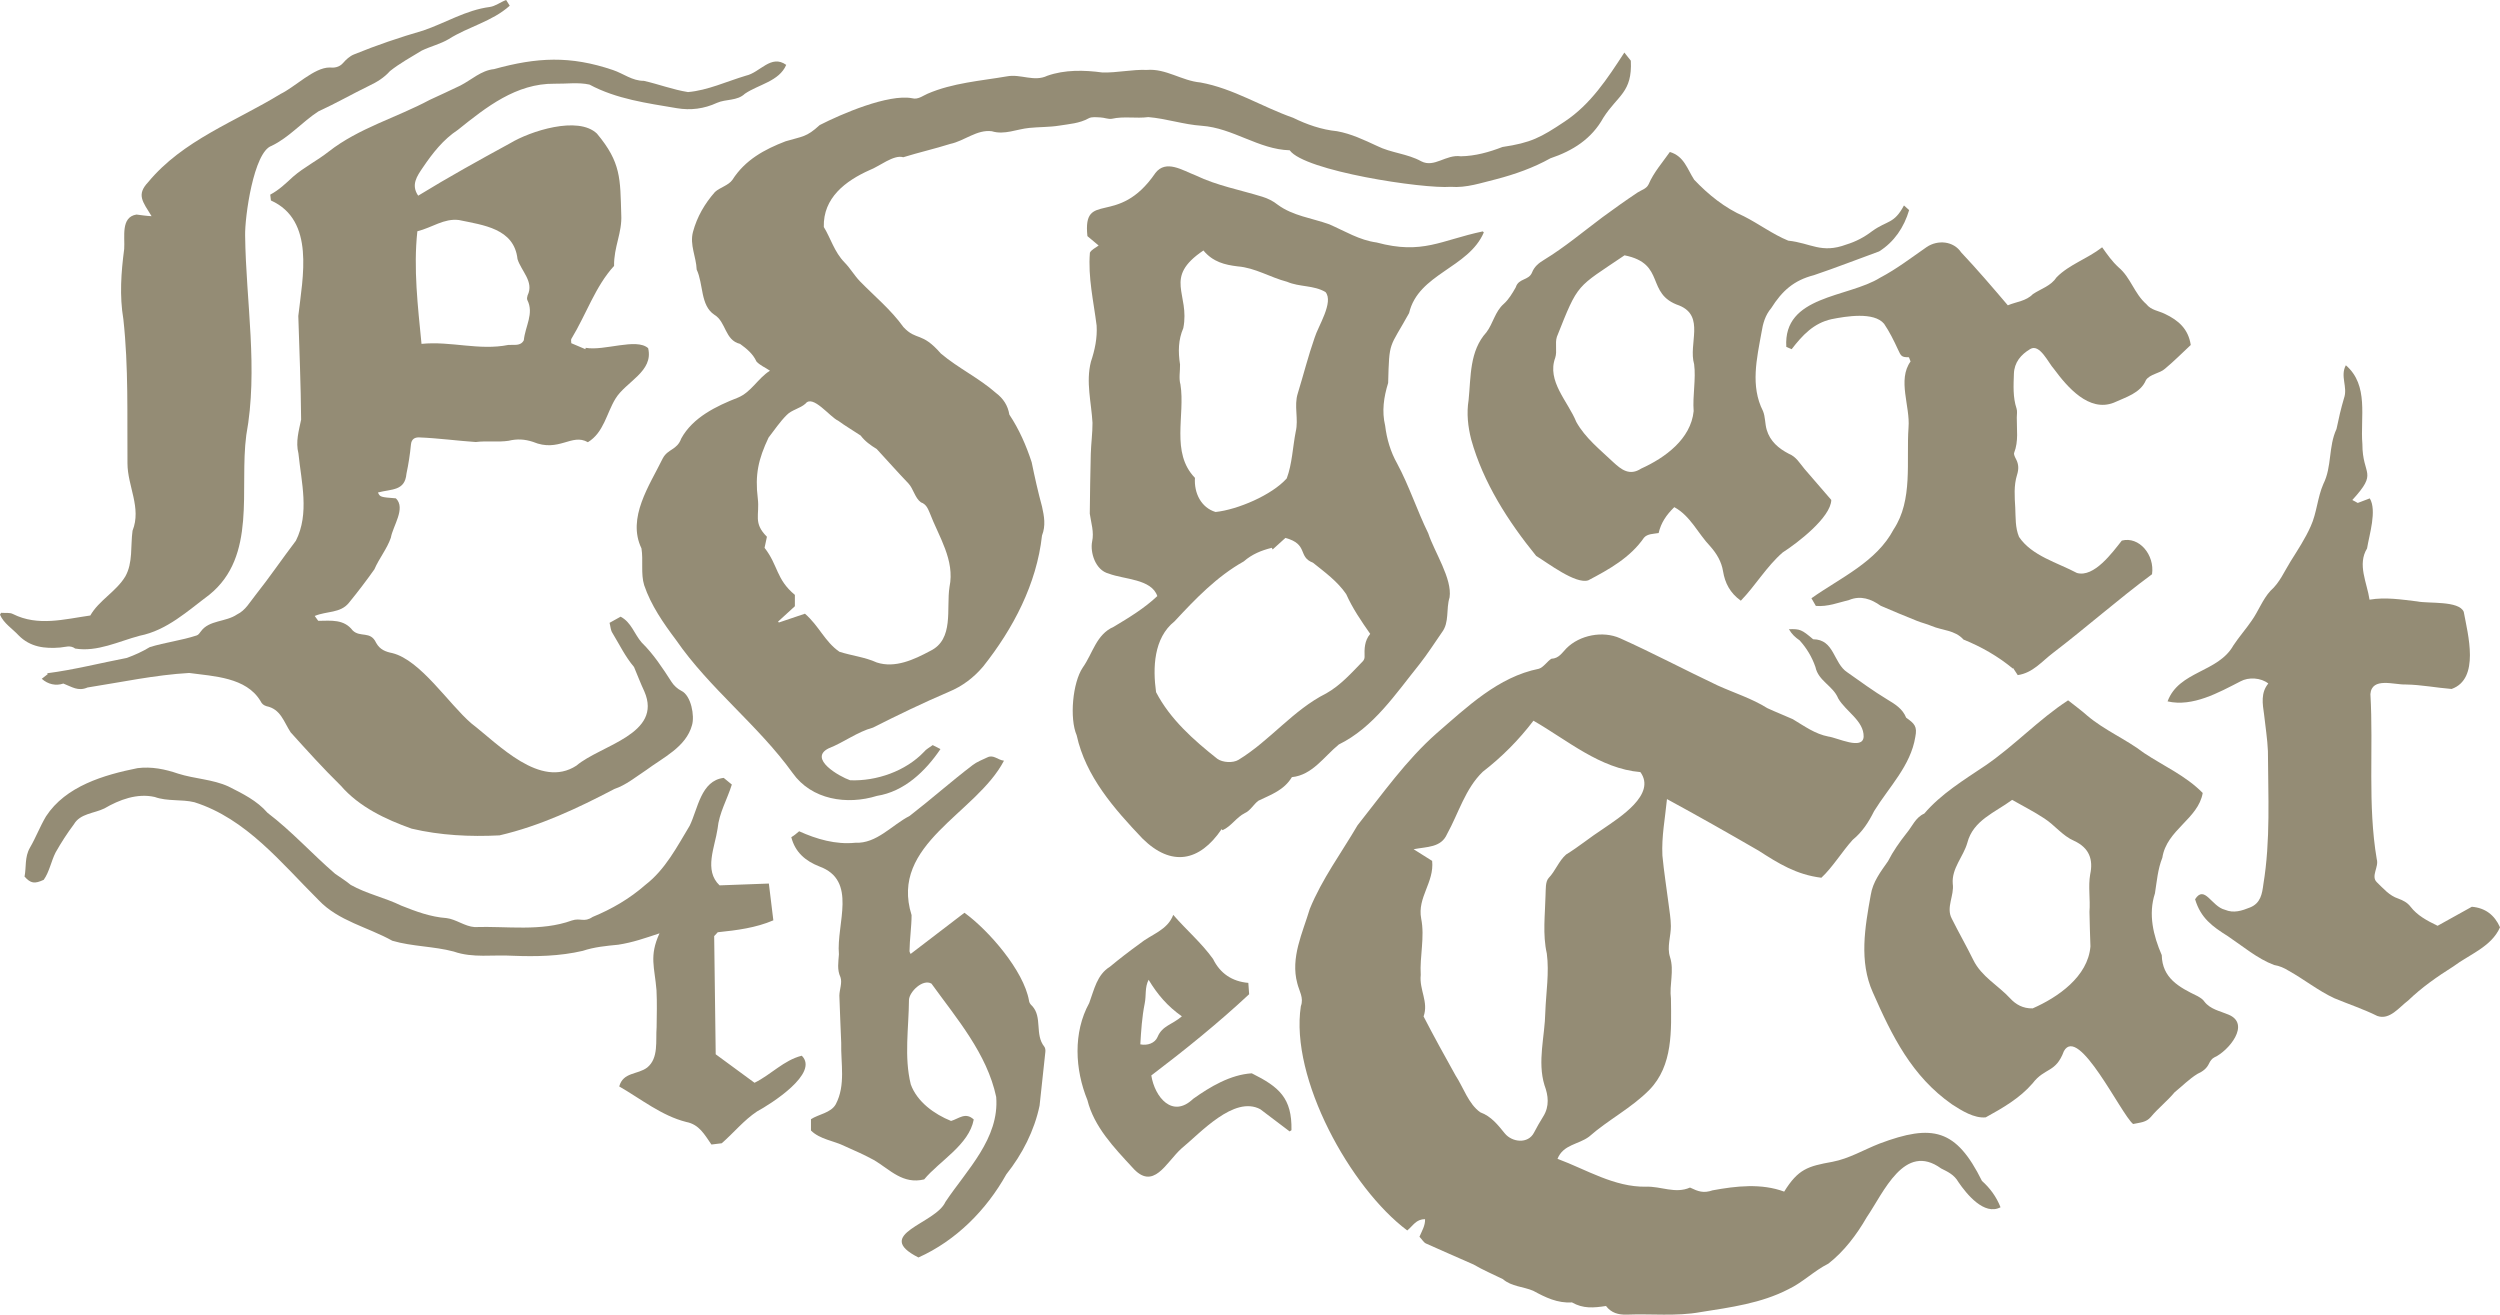 <?xml version="1.0" encoding="UTF-8"?><svg id="a" xmlns="http://www.w3.org/2000/svg" viewBox="0 0 1818.63 956.36" fill="#948c75"><path d="M1455.31,878.22c-11.86,6.31-24.72-9.62-30.65-18.3-3.06-5.39-7.72-7.49-12.58-9.92-26.74-19.43-41.81,17.51-54.2,35.62-7.15,12.46-16.53,24.88-27.83,33.62-10.46,5.25-18.56,13.62-29.11,18.64-19.63,10.18-42.12,13.18-63.8,16.6-17.77,3.24-35.89,1.11-53.84,1.85-6.04.13-11.13-1.2-15.01-6.28-9.09,1.39-16.63,2.04-24.78-2.62-10.46.72-19.25-3.6-28.14-8.43-7.17-3.11-15.77-3.01-22.1-8.5-7.16-3.53-14.51-6.62-21.38-10.66-11.5-5.14-23.11-10.04-34.57-15.26-1.65-.75-2.72-2.77-4.73-4.91,1.72-4.1,4.26-8.08,4.07-12.76-6.53-.09-8.71,4.74-12.95,8.19-41.3-30.86-85.44-110.77-77.4-163.17,2.33-6.04-1.32-11.2-2.6-16.64-5.04-18.64,3.82-36.54,9.1-54.09,8.79-21.63,22.98-40.77,34.72-60.81,18.34-23.07,35.37-47.38,57.55-66.96,22.17-19.13,44.76-41.01,74.39-46.94,3.44-1.08,6.28-5.68,9.11-7.29,5.4-.18,7.78-4.37,10.91-7.57,9.65-9.68,26.47-12.93,38.98-7.36,23.97,10.77,47.23,23.09,70.97,34.33,12.11,5.5,24.89,9.45,36.22,16.55,6.1,2.84,12.39,5.26,18.52,8.02,8.37,5.02,16.17,10.77,25.92,12.64,6.35.78,25.02,10.19,25.61.13.3-11.55-13.23-18.59-18.52-27.92-3.77-9.22-14.41-12.59-16.54-22.81-2.53-7.28-6.38-13.71-11.51-19.37-3.32-2.31-5.56-4.37-7.79-8.11,8.09-.28,9.27.23,17.63,7.3,15.52.07,14.67,17.42,24.82,24.03,9.57,6.73,19.02,13.69,29.03,19.73,5.78,3.49,11.2,6.74,13.82,13.3,6.1,4.34,8.18,6.35,6.66,13.94-3.35,21-19.19,36.52-29.99,54.04-3.97,7.98-8.56,15.15-15.57,20.87-7.57,8.34-14.74,20.15-22.79,27.58-18.24-2.22-31.4-10.54-45.6-19.67-22.28-12.88-43.98-25.22-66.71-37.55-1.44,14.6-3.97,26.97-3.33,41.03,1.11,11.77,2.99,23.46,4.49,35.19.68,5.36,1.61,10.73,1.68,16.11.07,7.34-3,15.29-.65,22.49,3.23,10.07-.58,20.08.7,30.32.27,23.02,1.62,48.65-15.72,66.41-13.09,13.29-29.88,21.7-43.85,34.02-7.73,5.8-18.77,5.62-22.95,16.12,21.05,7.83,41.28,20.65,64.32,20.28,10.78-.47,21.36,5.39,32.06.62,6.06,2.9,9.82,4.28,16.37,2.03,17.18-3.17,35.56-5.24,52.14.93,10.15-16.34,17.08-18.46,35.06-21.68,12.19-2.32,22.8-8.76,34.2-13.23,38.89-14.62,55.86-10.61,74.62,27.13,5.82,5.2,10.44,11.41,13.5,19.15ZM1035.59,739.43c7.35,14.28,15.39,28.8,23.25,42.91,5.7,8.66,9.47,20.9,18.06,26.83,8.02,2.94,12.89,9.35,17.77,15.33,5.29,6.48,16.88,7.84,21.21-.5,2.09-4.02,4.34-7.98,6.75-11.82,4.65-7.43,3.71-15.23.92-22.71-5.3-17.38.29-35.52.59-53.23.51-14.03,2.95-28.71,1.09-42.59-3.14-13.99-1.24-28.21-.93-42.35.24-4.28-.19-9.76,2.2-12.51,5.05-5.23,7.45-12.54,12.77-17.17,9.27-5.7,17.69-12.71,26.78-18.59,11.93-8.22,39.11-25.15,27.24-41.37-29.3-2.45-53.02-23.18-77.78-37.38-10.68,14.04-22.89,26.33-36.89,37.16-12.74,12.31-17.54,30.08-25.94,45.27-4.35,10.03-14.7,9.15-24.35,11.06,5.19,3.27,9.58,6.03,13.49,8.49,1.61,15.69-10.89,26.48-7.98,41.96,2.72,13.57-1.14,27.37-.32,41.02-1.17,10.91,5.86,19.54,2.06,30.21Z"/><path d="M571.95,47.17c-5.09,12.01-20.15,14.23-30.08,21.01-5.66,5.38-13.73,3.72-20.34,6.65-9.36,4.32-19.09,5.58-29.18,3.87-21.65-3.67-43.89-6.62-63.53-17.17-8.15-1.83-17.08-.47-25.46-.63-27.8-.29-49.65,17-70.25,33.55-10.66,7.03-18.38,16.88-25.45,27.33-4.36,6.4-8.83,12.7-3.45,20.57,22.1-13.54,44.18-25.77,66.93-38.17,14.52-8.76,49.32-20.15,63.1-7,17.63,21.09,16.9,32.68,17.69,58.9.75,13.32-5.45,23.38-5.22,37.36-13.56,14.72-20.19,35.15-31.07,53.07-.42.69-.05,1.84-.05,3.15,3.46,1.47,6.88,2.91,10.29,4.36.04-.34.09-.67.13-1.01,13.56,2.47,36.94-7.38,45.48.26,4.15,17.06-16.34,24.39-23.83,36.85-6.41,10.52-8.44,24.55-20,31.56-11.85-6.77-21.04,7.7-39.98-.26-5.97-1.95-11.49-2.29-17.69-.78-7.65,1.16-16.07-.1-23.9.91-13.7-.93-27.37-2.82-41.1-3.36-3.05-.11-5.67,1.01-6.06,5.25-.65,7.09-1.78,14.18-3.25,21.16-1.12,12.69-10.77,11.01-20.73,13.66,1.47,3.29,1.8,3.39,13.05,4.26,7.4,7.21-2.25,20.17-3.66,28.61-2.81,8.18-8.54,15-11.99,23.03-5.89,8.34-12.1,16.47-18.56,24.38-6.19,7.66-16.12,5.88-24.85,9.54,1.14,1.58,1.9,2.63,2.56,3.54,9.61-.11,18.71-1.29,25.06,7,5.56,5.38,12.92.08,17.02,8.93,2.75,5.07,7.01,6.58,11.85,7.55,20.6,5.15,40.92,36.92,57.47,51.13,19.87,15.34,50.13,47.87,76.42,30.73,17.63-14.95,62.93-22.9,49.42-53.97-2.73-5.82-5.01-11.85-7.51-17.78-6.4-7.52-10.64-16.41-15.74-24.81-1.28-1.87-1.34-4.57-2.07-7.32,2.94-1.64,5.44-3.03,8.05-4.48,7.85,4.15,9.89,12.55,15.31,18.78,8.67,8.52,15.22,18.56,21.74,28.69,1.69,2.63,4.36,5.1,7.15,6.47,7.14,3.44,9.75,18.31,7.73,24.98-4.32,15.92-21.02,23.53-33.35,32.7-7.5,4.92-14.76,10.94-23.06,13.7-26.83,14.04-53.98,26.87-83.63,33.77-21.25,1.11-43.19,0-63.92-4.89-18.94-6.75-38.11-15.76-51.49-31.22-12.7-12.44-24.62-25.67-36.53-38.86-5.02-7.67-7.21-16.91-17.59-19.01-2.12-.72-3.25-1.57-4.34-3.75-10.36-17.27-33.91-17.98-51.87-20.41-24.8,1.41-49.34,6.73-73.96,10.57-6.88,2.98-11.26-.45-17.58-2.87-5.4,1.85-11.16.61-15.7-3.46,1.47-1.15,2.95-2.3,4.43-3.46-.2-.18-.4-.37-.6-.55,19.58-2.53,38.79-7.45,58.07-11.17,5.76-2.1,11.45-4.67,16.68-7.86,11.29-3.49,22.86-4.78,34.16-8.51,1.23-.35,2.24-1.88,3.1-3.05,5.96-8.18,18.05-6.61,26.23-12.22,6.14-2.93,9.37-9.07,13.42-14.08,10.19-12.85,19.44-26.47,29.37-39.53,10.01-19.84,3.99-42.49,1.86-63.48-2.16-8.55.27-16.41,1.95-24.63-.21-25.14-1.27-50.26-2.05-75.38,3.13-28.05,12.32-69.52-19.93-84.04-.15-1.3-.32-2.77-.49-4.23,6.47-3.44,11.25-8.12,16.52-12.97,8.04-7.01,17.75-11.81,26.07-18.4,21.92-17.13,49.14-24.57,73.44-37.58,7.41-3.47,14.88-6.8,22.22-10.39,8.2-4.18,15.13-11.02,24.55-11.98,31.26-8.64,55.43-9.89,86.5.66,7.66,2.58,14.05,7.91,22.49,7.87,10.69,2.43,21.24,6.45,32.1,8.17,14.23-1.2,28.43-7.84,42.18-11.94,10.24-2.23,18.22-15.77,29.27-7.85ZM381.05,247.53c1.06-10.38,7.53-19.43,2.57-29.25-.46-.88-.13-2.34.18-3.43,4.87-9.91-4.69-17.7-7.34-26.4-2.43-22.28-24.89-24.65-42.63-28.39-10.87-1.34-19.28,5.42-30.23,8.19-2.91,27.07.35,54.43,3.03,81.9,21.43-2.14,41.91,5.04,63.2.77,4.23-.3,8.87,1.05,11.21-3.38Z"/><path d="M678.5,542.03c1.84.94,3.37,1.72,5.64,2.88-10.92,16.18-26.4,30.95-46.2,34.05-21.73,6.77-47.52,2.92-61.36-16.66-25.18-34.95-60.36-61.33-84.76-96.69-9.22-12.28-18.29-25.31-23.21-39.9-2.59-8.32-.55-18.11-1.98-26.81-10.69-22.2,5.89-45.83,15.48-65.44,3.78-7.11,10.35-5.91,13.46-14.48,8.39-15.33,25.5-23.59,41.28-29.75,9.71-4.04,14.37-13.94,23.25-19.57-3.42-2.36-7.25-3.84-9.84-6.72-2.5-5.56-7.17-9.35-11.91-12.78-11.18-2.71-10.07-15.98-18.62-21.15-10.37-6.8-7.94-22.36-12.94-32.93-.31-9.2-5.21-17.95-2.67-27.42,2.95-10.97,8.53-20.53,15.96-28.98,3.51-3.29,9.82-4.78,12.69-8.83,9.23-14.52,23.34-22.19,38.72-28.08,12.34-3.7,15.01-2.8,24.81-11.8,15.72-8.06,49.95-22.79,67.22-19.51,4.25,1.16,7.68-1.75,11.29-3.31,18.25-7.86,38.32-9.29,57.71-12.61,9.98-1.89,19.68,4.22,29.34-.43,12.64-4.47,26.81-4.19,40.04-2.39,10.67.31,21.6-2.29,32.41-1.86,13.89-1.13,25.31,7.91,38.93,9.13,23.91,4.33,44.76,17.75,67.41,25.68,10.03,4.92,20.73,8.66,31.93,9.77,10.33,1.85,19.75,6.37,29.12,10.71,10.33,5.16,22.15,5.61,32.16,11.17,9.58,4.96,17.86-5.18,28.81-3.63,10.57-.19,20.5-2.99,30.3-6.77,20.72-3.08,27.77-6.84,45.18-18.46,19-12.58,31.23-31.39,43.48-50.24,1.84,2.32,3.4,4.29,4.71,5.93,1.14,23.16-9.49,25.07-19.96,41.43-8.58,15.52-22.29,24.1-38.55,29.57-12.3,6.88-25.81,11.65-39.45,15.21-10.84,2.63-21.56,6.44-33.05,5.54-19.89,1.61-106.55-11.53-117.14-26.59-22.58-.6-41.33-16.26-64.08-17.83-13.14-.89-25.75-5.24-38.75-6.31-8.92,1.18-17.71-.78-26.58,1.23-2.63.41-5.48-.88-8.24-.98-2.89-.11-6.31-.63-8.6.64-6.71,3.73-14.13,4.13-21.31,5.3-7.18,1.17-14.57.94-21.84,1.68-9.2.87-18.1,5.28-27.3,2.42-10.82-1.4-19.85,7.02-30.2,9.21-11.38,3.59-22.8,6.17-34.23,9.71-6.86-2.13-17.59,6.78-24.4,9.32-17.57,7.84-33.98,20.19-33.39,41.43,4.95,7.99,7.63,18.17,15.11,25.79,4.09,4.16,7.07,9.4,11.1,13.62,10.72,10.98,22.74,20.83,31.73,33.4,9.6,10.27,13.08,2.99,27.22,19.23,12.64,10.68,27.63,17.72,40.11,28.71,5.27,3.99,8.65,9.09,9.7,15.7,7.12,10.72,12.28,22.48,16.25,34.69,2.2,10.76,4.64,21.64,7.54,32.29,1.53,6.94,2.82,13.73-.03,21-3.87,35.22-20.93,67.73-42.83,95.31-6.85,8.08-15.07,14.33-25.03,18.43-18.64,7.98-37.14,16.9-55.08,25.98-11.69,3.23-21.07,10.71-32.23,15.07-15.11,7.5,7.74,20.53,15.59,23.25,19.13.76,40.32-6.59,53.75-20.67,1.53-1.97,4.03-3.17,6.34-4.92ZM585.56,446.44c10.33,8.93,14.36,20.28,25.07,27.68,8.91,2.87,18.49,3.86,27.18,7.8,13.3,4.36,27.13-2.1,38.82-8.36,17.62-8.48,11.61-30.73,14.1-46.64,4.01-19.49-7.79-36.48-14.47-53.99-1.33-3.12-2.57-6.19-6.3-7.49-4.4-3.12-5.5-9.97-9.18-13.83-7.73-8.05-15.53-16.9-22.99-24.95-4.49-2.75-8.55-5.64-11.72-9.84-5.32-3.59-11.13-6.91-16.34-10.77-5.95-2.62-18.5-19.37-23.77-12.42-3.93,3.55-10.08,4.51-13.65,8.27-4.97,4.92-8.91,10.88-13.23,16.45-7.4,15.65-9.95,26.89-7.82,44.25,1.47,12.31-3.55,17.67,6.64,27.87-.49,2.31-1.05,4.92-1.72,8.04,9.98,12.8,8.33,22.88,22.06,34.25v8.24c-4.33,3.96-8.28,7.58-12.24,11.2.2.22.39.43.59.65,6.21-2.1,12.43-4.2,18.96-6.41Z"/><path d="M939.8,565.33c-5.78,9.49-14.9,12.6-24.31,17.12-3.4,2.43-5.99,7.35-9.85,8.98-6.44,3.28-9.72,9.51-16.3,12.52-.21-.27-.42-.54-.64-.81-16.07,23.71-36.57,27.64-57.62,6.85-20.57-21.66-41.31-45.16-47.85-75.1-5.32-12.28-2.95-38.37,4.41-49.26,7.43-10.5,9.77-24.09,22.52-29.67,11.14-6.69,22.2-13.36,31.73-22.34-4.23-12.55-24.14-12.04-35.3-16.34-9.86-2.49-13.64-15.55-12.13-23.28,1.55-7.01-.74-13.56-1.7-20.32.19-14.48.33-28.96.73-43.43.21-7.56,1.28-15.1,1.25-22.65-.82-14.82-4.93-29.65-1.14-44.49,2.84-8.44,4.7-17.26,4.14-26.28-2.2-17.59-6.36-35.12-4.89-52.99,1.13-2.28,4-3.44,6.35-5.24-3.16-2.65-5.78-4.84-8.16-6.83-3.56-34.2,22.02-5.73,49.43-45.88,7.71-10.03,19.56-2.05,29.43,1.76,15.4,7.4,32.22,10.48,48.44,15.49,3.93,1.21,7.89,3.18,11.08,5.75,11.06,8.19,24.97,9.75,37.61,14.3,11.36,4.96,21.91,11.55,34.41,13.21,33.38,9.02,46.65-1.6,77.18-8.06.26.24.53.48.79.72-11.08,26.03-47.67,29.99-54.36,58.69-14.59,26.38-14.38,19.4-15.24,50.83-3.2,10.32-4.7,20.58-2.17,31.15,1.16,9.6,3.95,19.03,8.72,27.48,8.79,16.36,14.45,34.09,22.62,50.76,4.46,13.56,17.54,32.99,15.52,46.61-2.72,8.58.04,18.08-5.62,25.5-5.39,7.76-10.48,15.76-16.32,23.17-17.35,21.54-33.41,45.98-58.65,58.34-10.67,8.73-19.33,22.3-34.11,23.74ZM925.79,399.73c-.2-.41-.4-.82-.6-1.23-7.61,1.88-14.46,4.69-20.41,9.9-19.61,10.98-35.24,27.33-50.33,43.57-15.3,12.17-15.9,33.97-13.47,51.54,10.22,19.69,27.37,34.88,44.6,48.51,3.83,2.71,11.28,3.19,15.34.74,23-14.02,39.64-36.19,63.84-48.34,10.42-5.88,18.41-14.89,26.64-23.39.74-.77,1.31-2.09,1.27-3.14-.19-5.94-.11-11.77,4.1-16.77-6.65-9.51-12.78-18.47-17.47-28.91-6.29-9.28-15.67-16.04-24.19-22.88-11.24-4.23-3.05-13.45-20.03-18.02-3.39,3.07-6.34,5.74-9.29,8.41ZM869.27,347.65c-.76,11.08,4.55,21.66,14.99,24.8,15.97-1.68,40.95-12.27,51.79-24.45,3.93-10.53,4.34-22.8,6.51-33.92,2.24-9.36-1.41-18.78,1.52-27.94,4.14-13.45,7.57-27.17,12.23-40.45,2.46-8.25,14.13-25.96,7.9-33.26-8.67-5.08-18.81-3.53-27.9-7.44-12.27-3.18-23.25-10.22-35.96-11.21-9.29-1.12-17.99-3.2-24.92-11.57-29.62,19.95-9.62,31.29-14.64,56.5-3.69,8.49-3.8,17.24-2.37,26.43.11,4.88-1.01,10.07.3,14.57,3.58,22.39-7.26,49.54,10.55,67.93Z"/><path d="M1214.73,110.55c10.46,3.11,12.61,12.41,17.73,20.23,10.32,10.87,22.28,20.52,36.13,26.55,10.89,5.5,21.08,13.17,32.28,17.74,16.42,1.71,23.96,9.65,42.27,2.81,6.89-2.1,13.06-5.35,18.83-9.78,11.14-7.96,15.82-5.04,23.07-18.64,1.42,1.28,2.44,2.19,3.76,3.37-3.66,12.44-10.84,23.18-21.85,30.07-15.67,5.69-31.52,11.92-47.42,17.27-14.64,3.78-23.11,11.41-31.04,23.96-4.39,5.16-6.06,11.21-7.07,17.63-3.43,19.04-8.2,39.07,1.06,57.25,1.74,4.2,1.4,9.22,2.71,13.66,2.44,8.32,8.65,13.57,16.04,17.4,5.44,2.21,7.93,6.83,11.45,11.06,5.86,6.77,11.72,13.55,19.5,22.57-.4,12.73-24.48,31.21-35.38,38.2-11.82,10.31-19.63,23.91-30.43,35.09-7.88-5.67-11.53-12.84-12.94-21.45-1.14-6.97-4.57-12.74-9.29-18.1-8.98-9.34-14.41-22.17-26.18-28.51-5.77,5.63-9.71,11.45-11.38,18.83-3.61.65-8.16.46-10.67,3.41-9.95,14.44-25.36,23.04-40.52,30.99-9.13,3.05-29.56-12.71-37.87-17.73-20.34-25.02-38.59-53.38-47.3-84.75-2.34-9.22-3.46-18.9-1.88-28.69,1.74-17.09.55-35.58,13.02-49.33,4.79-6.37,6.18-14.99,12.54-20.58,3.63-3.25,6.3-7.76,8.74-12.08,2.1-6.78,9.4-4.77,11.84-10.76,1.61-4.14,4.67-6.79,8.65-9.16,15-9.13,28.54-20.54,42.59-31.05,8.41-6.17,16.9-12.23,25.57-18.01,2.78-1.85,6.32-2.52,7.98-5.92,3.72-8.7,10.11-15.9,15.46-23.54ZM1181.77,185.73c-35.27,23.92-33.42,19.49-49.21,59.28-1.54,4.82.34,10.54-1.2,15.22-6.3,17.08,9.26,31.71,15.34,46.75,6.52,11.67,17.3,20.15,26.86,29.22,5.79,5.33,11.82,10.23,20.32,4.67,17.29-7.81,36.15-21.45,38.17-41.81-.84-11.13,1.77-23.39.35-34.1-4.3-14.8,8.02-34.91-10.7-42.67-25.12-8.44-9.32-30.41-39.93-36.56Z"/><path d="M1504.43,509.45c4.67,3.71,9.53,7.2,13.96,11.17,12.68,10.72,28.13,17.07,41.31,27.17,14.41,9.53,30.41,16.57,42.67,29.05-3.27,19-26.25,26.72-29.37,47.1-3.34,8.34-3.99,17.16-5.38,25.93-4.98,15.21-1.19,30.79,4.95,44.94.37,16.74,12.55,23.32,26.01,29.81,1.85,1.07,3.95,2.29,5.01,4.01,4.34,5.64,11.39,6.84,17.48,9.44,16.54,6.79.06,26.55-10.34,31.18-1.59.77-2.94,2.65-3.72,4.33-1.76,3.8-4.73,5.92-8.38,7.57-6.06,3.68-11.18,8.97-16.7,13.42-5.29,6.39-11.99,11.58-17.28,17.95-3.41,4.02-7.76,4.03-12.92,5.14-8.77-7.13-39.62-72.26-50.34-53.02-5.94,16.06-13.85,11.73-22.76,23.43-9.3,10.79-21.77,17.96-34.11,24.75-8.41.82-17.53-4.91-24.48-9.41-29.31-20.47-43.68-49.77-57.66-81.54-10.1-22.54-5.73-47.33-1.52-70.72,1.48-9.61,7.24-17.02,12.59-24.68,3.7-7.26,8.39-13.9,13.43-20.31,4.23-5.01,6.56-11.53,12.9-14.29,12.32-14.41,28.75-24.4,44.38-34.9,21.17-14.45,38.99-33.68,60.29-47.52ZM1463.74,581.86c-12.46,9.21-28.36,14.84-32.59,31.2-2.86,10.11-11.51,18.57-10.62,29.81,1.24,8.53-5.02,17.22-.75,25.3,5.04,10.14,10.7,19.98,15.69,30.14,6,12.23,18.09,18.46,26.85,27.97,4.05,4.4,9.29,7.45,16.35,7.27,18.2-7.99,40.21-23,42.02-45.07-.31-8.4-.53-16.8-.71-25.2.72-8.98-1.02-18.46.52-27.21,2.3-10.68-.52-19.22-11.63-24.37-8.48-3.64-14.16-11.48-21.77-16.36-7.54-4.97-15.65-9.08-23.36-13.47Z"/><path d="M1467.8,491.1c-1.21-1.84-2.29-3.48-3.36-5.13-.07.12-.13.24-.2.36-10.89-8.95-22.9-15.85-35.9-21.09-6.2-6.98-15.51-6.57-23.24-9.89-3.4-1.46-7.06-2.27-10.5-3.66-8.86-3.57-17.7-7.2-26.46-11.01-6.97-4.98-14.54-7.65-22.9-4.26-7.9,1.95-15.62,5.07-24.3,4.35-.87-1.51-1.78-3.1-3.21-5.57,21.23-15.02,47.35-26.43,59.81-50.12,14.18-21.37,9.1-49.52,10.82-74.09,1.29-15.53-8.21-34.63,1.48-48.04-.39-1.02-.8-2.08-1.18-3.07-5.4,0-5.69-.66-8.1-5.9-2.91-6.33-6.06-12.66-9.95-18.41-7.39-8.97-27.88-5.46-38.34-3.38-12.99,2.91-21.1,11.68-28.93,21.82-1.65-.7-2.71-1.16-3.89-1.67-2.37-37.62,44.8-35.66,68.22-50.32,12.05-6.33,22.81-14.64,33.95-22.35,8.04-5.37,19.44-4.4,25.03,3.92,11.79,12.51,22.8,25.41,33.95,38.51,6.22-2.65,13.2-2.95,18.27-8.19,5.87-3.87,13.1-5.89,17.24-12.25,9.43-9.46,22.46-13.43,33.1-21.77,4.09,5.7,7.1,10.13,11.99,14.62,8.82,7.42,11.39,19.08,20.13,26.7,3.43,4.43,8.94,4.87,13.45,7.08,10.04,4.74,17.14,11.06,18.89,22.66-6.34,5.92-12.28,11.91-18.74,17.28-3.75,3.42-10.9,3.85-13.83,8.22-3.99,9.61-14.85,12.51-23.45,16.49-18,7.06-33.74-11.33-43.47-24.51-4.05-4.34-10.37-18.74-17.29-14.53-6.81,4.06-11.6,9.75-11.87,17.99-.28,8.47-.82,17,1.93,25.31.64,1.94.2,4.25.17,6.39-.11,8.6,1.39,17.3-1.9,25.73-.49,1.26.68,3.36,1.46,4.88,1.89,3.7,1.89,7.21.63,11.23-2.43,7.77-1.77,15.86-1.31,23.87.36,7.26-.1,14.44,2.75,21.26,9.26,13.81,27.92,18.68,42.12,26.24,12.46,3.55,25.88-14.99,32.65-23.55,12.55-3.27,24.03,10.33,21.98,24.47-24.52,18.1-47.74,38.69-72.02,57.23-8.32,6.3-14.64,14.52-25.64,16.15Z"/><path d="M1706.49,265.72c16.95,14.54,10.4,37.86,12.03,57.35.02,23.44,11.82,19.74-7.32,40.67,1.64.89,2.85,1.54,3.95,2.13,2.95-1.12,5.65-2.14,8.75-3.32,5.31,8.86-.37,26.42-1.98,36.41-7.22,11.71,0,24.94,1.8,37.27,11.8-1.96,22.98-.11,34.63,1.26,8.26,1.73,30.46-.7,33.91,7.6,3.02,16.37,11.9,48.76-8.83,56.1-11.25-.88-22.15-3.09-33.34-3.25-8.39.32-24.71-5.65-25.73,6.96,2.3,39.98-2.11,80.55,4.63,120.17,1.69,5.52-4.46,12.33.02,16.68,4.76,4.57,9.13,9.84,15.63,11.94,3.49,1.31,6.54,2.81,8.91,5.89,4.86,6.32,11.73,10.04,19.69,13.89,7.94-4.41,16.4-9.11,24.91-13.84,9.72.82,16.49,5.93,20.49,14.94-6.18,14.15-22.26,19.69-33.94,28.47-11.68,7.37-22.93,15.2-32.93,24.84-6.48,4.81-13.35,14.39-22.38,11.19-10.14-5.04-20.97-8.6-31.38-12.95-11.7-5.48-21.91-13.72-33.15-19.97-3.27-2.04-6.52-3.47-10.55-4.17-12.04-4.49-22.93-13.75-33.64-20.95-11.37-7.13-19.74-13.19-23.84-26.88,6.94-10.8,11.9,5.25,21.69,7.65,6.46,2.74,12.35.7,18.29-1.67,7.66-3.06,8.79-9.85,9.68-16.8,5.3-32.03,3.44-64.62,3.32-96.95-.37-8.87-1.83-17.7-2.78-26.55-1.16-7.94-2.49-15.91,3.06-22.61-5.31-4.25-14.33-4.83-20.25-1.56-15.76,8.09-34.76,18.79-53.03,14.56,8.24-22.24,36.8-20.9,47.9-40.74,4.07-6.16,9.01-11.74,13.18-17.83,4.96-6.92,8.02-15.58,13.78-21.87,6.74-5.95,10.07-14.11,14.65-21.44,5.2-8.32,10.69-16.59,14.63-25.52,4.41-9.63,4.91-20.99,9.18-30.74,6.33-12.58,3.58-27.2,9.57-39.99,1.53-7.5,3.26-14.98,5.44-22.35,2.95-8.16-2.99-16.01,1.37-24.05Z"/><path d="M110.28,157.28c-6.48-10.58-11.19-15.57-2.53-24.74,25.19-30.51,63.48-44.08,96.33-64.19,10.58-5.12,24.48-19.26,35.64-19.24,3.37.35,7.1-.1,9.89-3.33,2.14-2.47,4.83-4.94,7.8-6.14,16.5-6.77,33.42-12.48,50.52-17.45,16.2-5.53,31.05-14.88,48.32-17.11,4.13-.57,7.88-3.6,11.95-5.07.82,1.3,1.54,2.46,2.61,4.15-12.83,11.54-29.97,15.15-44.39,24.29-6.07,3.6-13.24,5.27-19.65,8.37-7.7,4.69-16.04,9.28-23.08,14.89-4.24,4.77-9.4,7.95-15.13,10.66-12.37,6.02-24.37,12.91-36.86,18.61-11.9,7.69-21.21,18.92-34.16,25.13-13.04,4.45-19.54,51.99-19.22,65.29.61,48.4,9.65,97.07.84,145.13-5.18,39.19,7.94,88.09-26.95,116.19-15.74,11.73-30.73,25.83-50.65,29.77-15.2,4.04-30.87,11.98-46.88,9.3-3.51-2.7-7.28-1.03-10.88-.74-11.23.91-21.73-.25-30.2-8.79-4.61-5-10.81-8.67-13.61-15.09l.81-1.38c2.92.25,6.31-.37,8.67.91,18.19,9.1,37.19,3.75,56.23,1.04,6.16-10.91,18.8-17.37,25.43-28.35,5.68-9.98,3.76-22.31,5.29-33.32,6.67-16.73-3.69-32.4-3.69-49.12-.29-34.94.83-69.87-2.98-104.69-2.87-17.14-1.65-34.04.6-51.15.62-8.69-2.67-23.19,8.94-25.04,3.86.47,6.46.94,10.99,1.2Z"/><path d="M575.65,609c2.46-1.46,3.17-2.24,5.68-4.29,12.77,5.77,26.58,9.79,40.84,8.36,15.58.74,26.53-12.85,39.55-19.53,15.48-11.98,30.19-25.04,45.77-36.92,3.2-2.47,7.19-3.95,10.89-5.72,4.39-2.09,7.29,1.88,11.96,2.48-20.17,38.64-83.47,60.49-67.21,112.33,0,8.44-1.42,17.67-1.51,26.31-.02.41.33.85.8,1.94,13.04-9.98,25.95-19.86,39.17-29.97,17.7,12.82,43.13,42.14,46.96,63.92.02,1.32,1.18,2.94,2.28,3.86,7.62,8.16,1.75,20.85,8.87,29.66.7.91.88,2.48.76,3.7-1.39,13.05-2.86,26.09-4.21,39.15-3.77,18.13-12.61,35.48-24.19,49.98-14.46,25.93-36.57,48.23-63.93,60.5-33.69-17.04,12.47-24.29,19.63-40.43,15.59-23.33,39.35-46.14,36.93-76.36-6.68-31.46-28.65-56.91-47.08-82.42-6.31-3.7-16.14,5.99-16.37,11.82-.14,20.49-3.65,41.32,1.31,61.46,4.62,12.76,17.18,21.73,29.3,26.61,5.6-1.6,10.44-6.69,16.51-1.06-3.38,18.46-25,30.18-36.06,43.58-15.46,3.77-24.83-7.01-36.24-13.91-6.9-3.77-14.18-7.02-21.38-10.2-8.1-4.06-18.16-4.93-24.73-11.44v-8.24c5.46-3.61,14.55-4.53,18.06-10.91,7.3-13.92,3.57-29.62,3.94-44.59-.42-11.46-1.01-22.92-1.35-34.38.03-4.24,2.22-9.33.81-13.4-2.6-5.51-1.5-11.06-1.13-16.67-1.97-22.31,13.71-53.69-14.21-63.91-10.08-3.95-17.63-10.29-20.44-21.32Z"/><path d="M522.13,678.17c-.76.82-1.48,1.6-2.6,2.8.37,28.55.74,57.49,1.11,85.97,9.72,7.13,19.01,13.95,28.24,20.73,12.16-5.98,21.27-16.41,34.37-19.69,12.88,12.69-22.32,35.02-32.53,40.53-9.74,6.54-16.27,14.86-25.67,23.16-1.54.19-4.43.54-7.52.92-5.06-7.28-8.87-14.63-18.4-16.43-17.92-4.54-32.93-16.79-48.67-25.82,2.91-10.59,13.36-8.46,20.35-13.76,8.49-6.85,6.07-19.61,6.85-29.33.11-8.93.36-17.88-.08-26.78-1.33-16.91-5.49-24.76,2.17-41.52-10.39,3.46-19.35,6.63-29.99,8.28-8.73.85-17.43,1.65-25.86,4.47-16.8,3.91-33.84,4.24-50.98,3.57-14.34-.87-28.93,1.81-42.81-3.06-14.62-3.9-30.2-3.6-44.71-7.86-17.79-9.93-39.22-14.33-53.59-29.53-27.19-27-52.56-59.24-90.4-71.24-9.35-2.29-19.53-.47-28.83-3.81-12.78-2.91-25.74,1.96-36.64,8.33-7.5,3.67-17.63,3.65-22.19,11.56-4.88,6.48-9.29,13.37-13.29,20.43-3.23,6.32-4.49,14.05-8.65,19.93-6.69,3.09-9.46,2.67-13.96-2.35,1.38-6.72-.05-14.16,3.95-21.04,4.28-7.35,7.31-15.43,11.65-22.74,14.33-22.04,42.2-30.21,66.64-35.11,10.2-1.26,19.87.72,29.56,4.02,11.81,3.77,25.14,4.1,36.49,9.3,10.25,5.17,20.81,10.3,28.47,19.18,17.69,13.44,32.4,29.89,49.18,44.35,3.8,2.68,7.8,5.13,11.36,8.09,11.56,6.51,24.76,9.23,36.74,15.07,10.64,4.24,21.27,8.24,32.94,9.08,6.82.8,13.36,6.08,20.4,6.53,23.59-.79,48.19,3.4,70.78-4.79,6.24-2.1,8.81,1.65,15.07-2.56,14.07-5.79,26.97-13.31,38.44-23.37,14.48-11.15,22.97-27.7,32.21-43.04,6-12.32,8.12-32.75,24.73-34.77,1.95,1.6,3.76,3.08,5.92,4.85-3.4,10.95-9.27,20.59-10.37,32.12-1.95,13.43-10.12,30.23,1.44,41.22,11.99-.44,23.43-.86,35.86-1.32,1.04,8.54,2.11,17.32,3.26,26.76-12.71,5.47-26.53,7.23-40.41,8.66Z"/><path d="M853.48,665.53c9.83,11.31,20.38,20.17,28.96,32.07,5.13,10.48,13.81,16.39,25.66,17.4.16,2.2.34,4.72.59,8.25-22.42,20.92-46.69,40.52-71.17,59.09,2.51,15.77,15.37,31.46,30.4,17.05,12.54-8.96,27.24-17.63,42.68-18.61,20.06,9.95,29.32,18.1,28.88,41.38-.45.3-.89.6-1.34.89-7.1-5.4-14.27-10.72-21.34-16.15-19.08-10.16-43.6,17.33-57.35,28.58-11.34,10.25-20.45,31.36-35.84,13.62-13.16-14.26-27.75-29.42-32.56-48.82-9.09-22.22-10.52-49.14,1.31-70.64,3.62-9.75,5.6-20.58,15.09-26.41,6.94-5.76,14.1-11.28,21.42-16.56,8.62-7.09,20.3-9.8,24.62-21.14ZM859.77,739.32c-10.38-7.2-17.84-15.98-24.21-26.58-2.9,5.69-1.61,11.23-2.84,17.24-1.97,9.75-2.61,19.9-3.19,29.73,5.13,1.08,10.69-.85,12.56-5.41,3.41-8.23,10.84-8.98,17.68-14.98Z"/></svg>